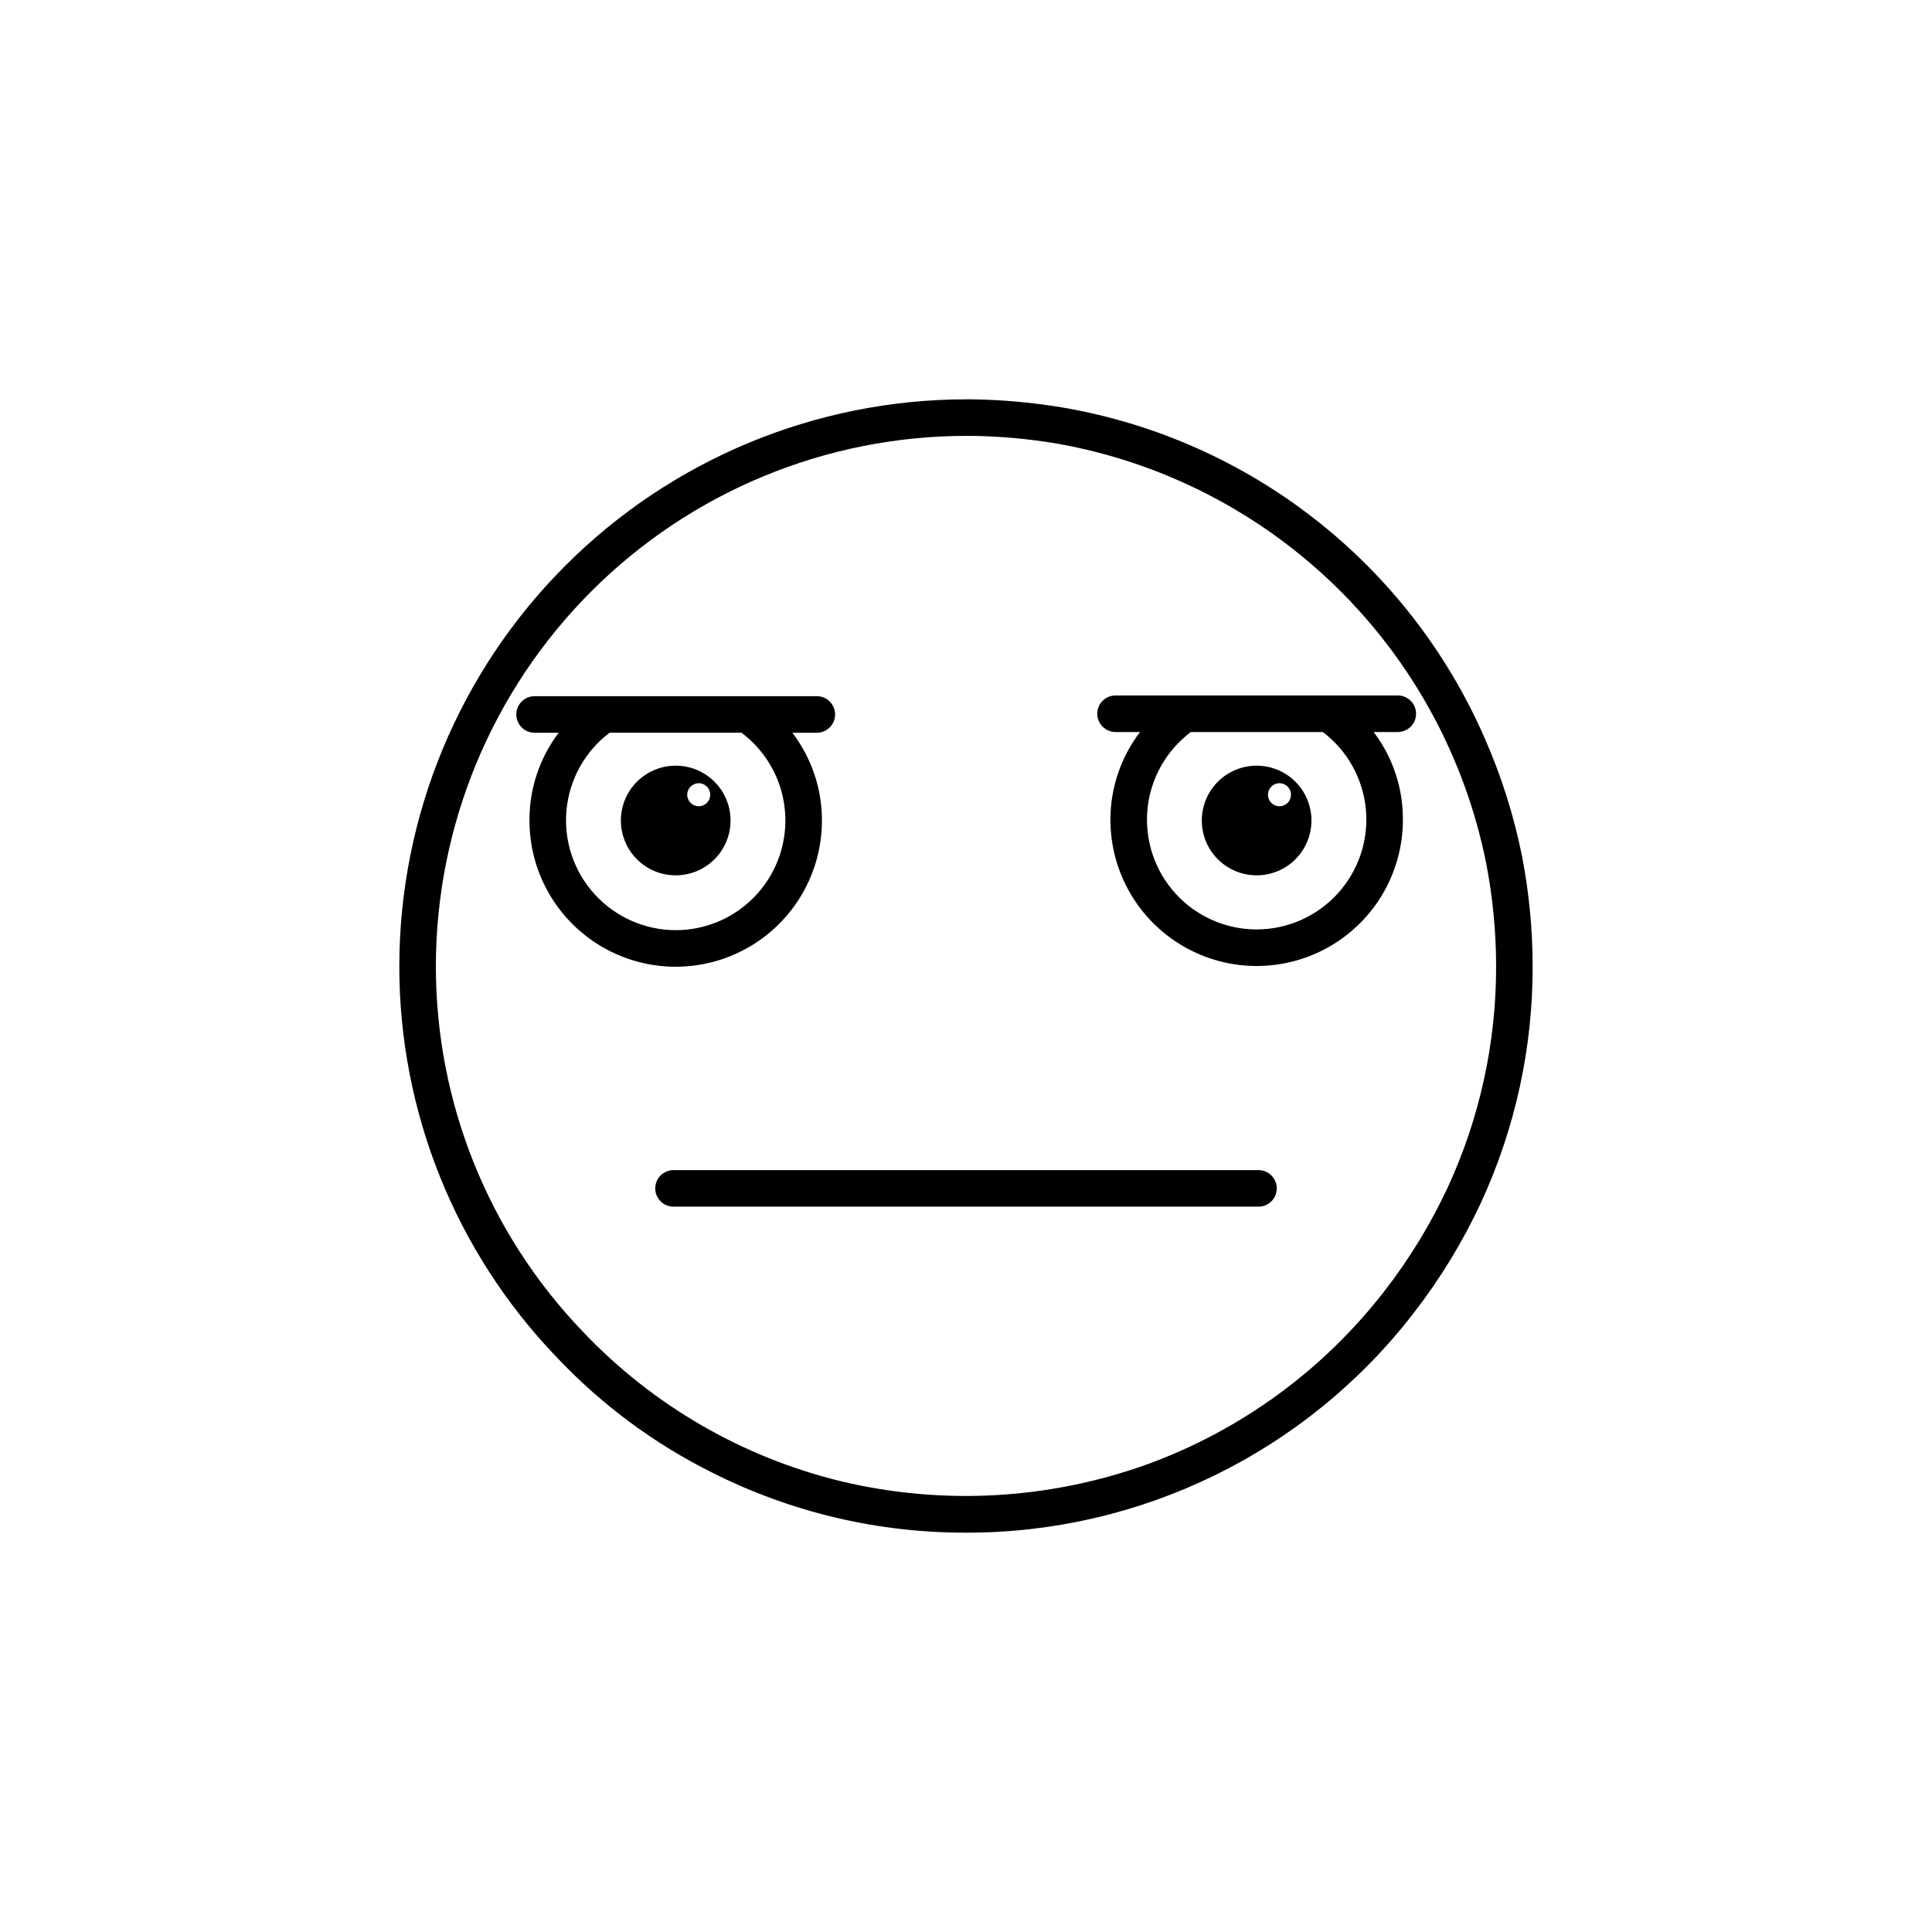 <?xml version="1.0" encoding="UTF-8"?>
<!-- Uploaded to: ICON Repo, www.iconrepo.com, Generator: ICON Repo Mixer Tools -->
<svg fill="#000000" width="800px" height="800px" version="1.1" viewBox="144 144 512 512" xmlns="http://www.w3.org/2000/svg">
 <g>
  <path d="m400 550.17c-23.301 0.055-46.285-5.367-67.105-15.832-15.57-7.738-29.645-18.188-41.555-30.855-26.676-27.844-41.555-64.926-41.516-103.48 0.043-39.816 15.879-77.988 44.035-106.14 28.152-28.156 66.324-43.992 106.14-44.035h1.648-0.004c8.094 0.117 16.164 0.855 24.145 2.199 49.59 8.559 91.551 41.48 111.67 87.605 4.426 10.043 7.746 20.539 9.902 31.305 1.852 9.578 2.793 19.309 2.809 29.066 0.051 21.672-4.629 43.094-13.719 62.77-4.856 10.422-10.867 20.266-17.922 29.34-28.367 36.691-72.156 58.141-118.53 58.062zm1.59-290.66h-1.59c-37.246 0.047-72.953 14.859-99.293 41.195-26.336 26.34-41.148 62.047-41.195 99.293-0.039 36.078 13.891 70.777 38.863 96.816 18.613 19.656 42.527 33.488 68.848 39.82 26.914 6.359 55.098 4.731 81.102-4.68 24.738-9.086 46.414-24.953 62.551-45.789 6.602-8.504 12.23-17.719 16.781-27.477 8.496-18.398 12.871-38.43 12.828-58.691-0.012-9.125-0.891-18.23-2.625-27.188-5.559-27.832-19.379-53.336-39.664-73.184-20.285-19.848-46.09-33.113-74.035-38.062-7.461-1.258-15.008-1.945-22.574-2.055z"/>
  <path d="m323.07 346.91c-3.856 0-7.551 1.531-10.277 4.254-2.723 2.727-4.254 6.422-4.254 10.277s1.531 7.551 4.254 10.277c2.727 2.727 6.422 4.254 10.277 4.254 3.856 0 7.551-1.527 10.277-4.254 2.727-2.727 4.258-6.422 4.258-10.277s-1.531-7.551-4.258-10.277c-2.727-2.723-6.422-4.254-10.277-4.254zm6.106 10.754c-1.688 0-3.055-1.367-3.055-3.055 0-1.684 1.367-3.051 3.055-3.051 1.684 0 3.051 1.367 3.051 3.051 0 1.688-1.367 3.055-3.051 3.055z"/>
  <path d="m365.31 333.34c0-1.285-0.508-2.516-1.418-3.426-0.91-0.906-2.141-1.418-3.426-1.418h-74.797c-2.676 0-4.844 2.168-4.844 4.844 0 2.676 2.168 4.844 4.844 4.844h6.394c-5.07 6.688-7.797 14.863-7.75 23.254 0 13.848 7.387 26.641 19.379 33.562 11.988 6.922 26.762 6.922 38.754 0 11.988-6.922 19.375-19.715 19.375-33.562 0.012-8.402-2.746-16.574-7.848-23.254h6.492c1.285 0 2.516-0.508 3.426-1.418 0.91-0.906 1.418-2.141 1.418-3.426zm-42.242 57.164c-8.176-0.016-15.973-3.465-21.477-9.512-5.508-6.047-8.219-14.129-7.469-22.273 0.75-8.141 4.891-15.594 11.41-20.535h34.977c6.547 4.914 10.723 12.359 11.496 20.508 0.773 8.152-1.926 16.25-7.438 22.305-5.508 6.055-13.312 9.508-21.5 9.508z"/>
  <path d="m477.02 346.91c-3.856 0-7.551 1.531-10.277 4.254-2.727 2.727-4.254 6.422-4.254 10.277s1.527 7.551 4.254 10.277c2.727 2.727 6.422 4.254 10.277 4.254 3.856 0 7.551-1.527 10.277-4.254 2.723-2.727 4.254-6.422 4.254-10.277s-1.531-7.551-4.254-10.277c-2.727-2.723-6.422-4.254-10.277-4.254zm6.106 10.754c-1.234 0.02-2.359-0.707-2.852-1.84-0.488-1.133-0.25-2.449 0.609-3.336s2.168-1.168 3.316-0.715 1.906 1.555 1.926 2.789c0.016 0.809-0.293 1.594-0.855 2.176s-1.336 0.914-2.144 0.926z"/>
  <path d="m519.27 333.15c0-1.285-0.512-2.519-1.418-3.426-0.91-0.91-2.141-1.422-3.426-1.422h-74.797c-2.676 0-4.844 2.172-4.844 4.848 0 1.285 0.512 2.516 1.418 3.426 0.91 0.906 2.141 1.418 3.426 1.418h6.492c-5.102 6.676-7.859 14.848-7.848 23.25 0 13.848 7.387 26.641 19.375 33.562 11.992 6.926 26.766 6.926 38.758 0 11.988-6.922 19.375-19.715 19.375-33.562 0.043-8.391-2.68-16.562-7.75-23.25h6.394c1.285 0 2.516-0.512 3.426-1.418 0.906-0.91 1.418-2.141 1.418-3.426zm-42.242 57.16c-8.188 0-15.992-3.449-21.5-9.508-5.512-6.055-8.211-14.152-7.438-22.301 0.773-8.152 4.949-15.598 11.496-20.508h34.977c6.519 4.938 10.66 12.391 11.41 20.535 0.75 8.141-1.961 16.227-7.469 22.27-5.504 6.047-13.301 9.5-21.477 9.512z"/>
  <path d="m477.51 463.78h-155.02c-2.676 0-4.844-2.168-4.844-4.844 0-2.676 2.168-4.844 4.844-4.844h155.02c2.676 0 4.844 2.168 4.844 4.844 0 2.676-2.168 4.844-4.844 4.844z"/>
 </g>
</svg>